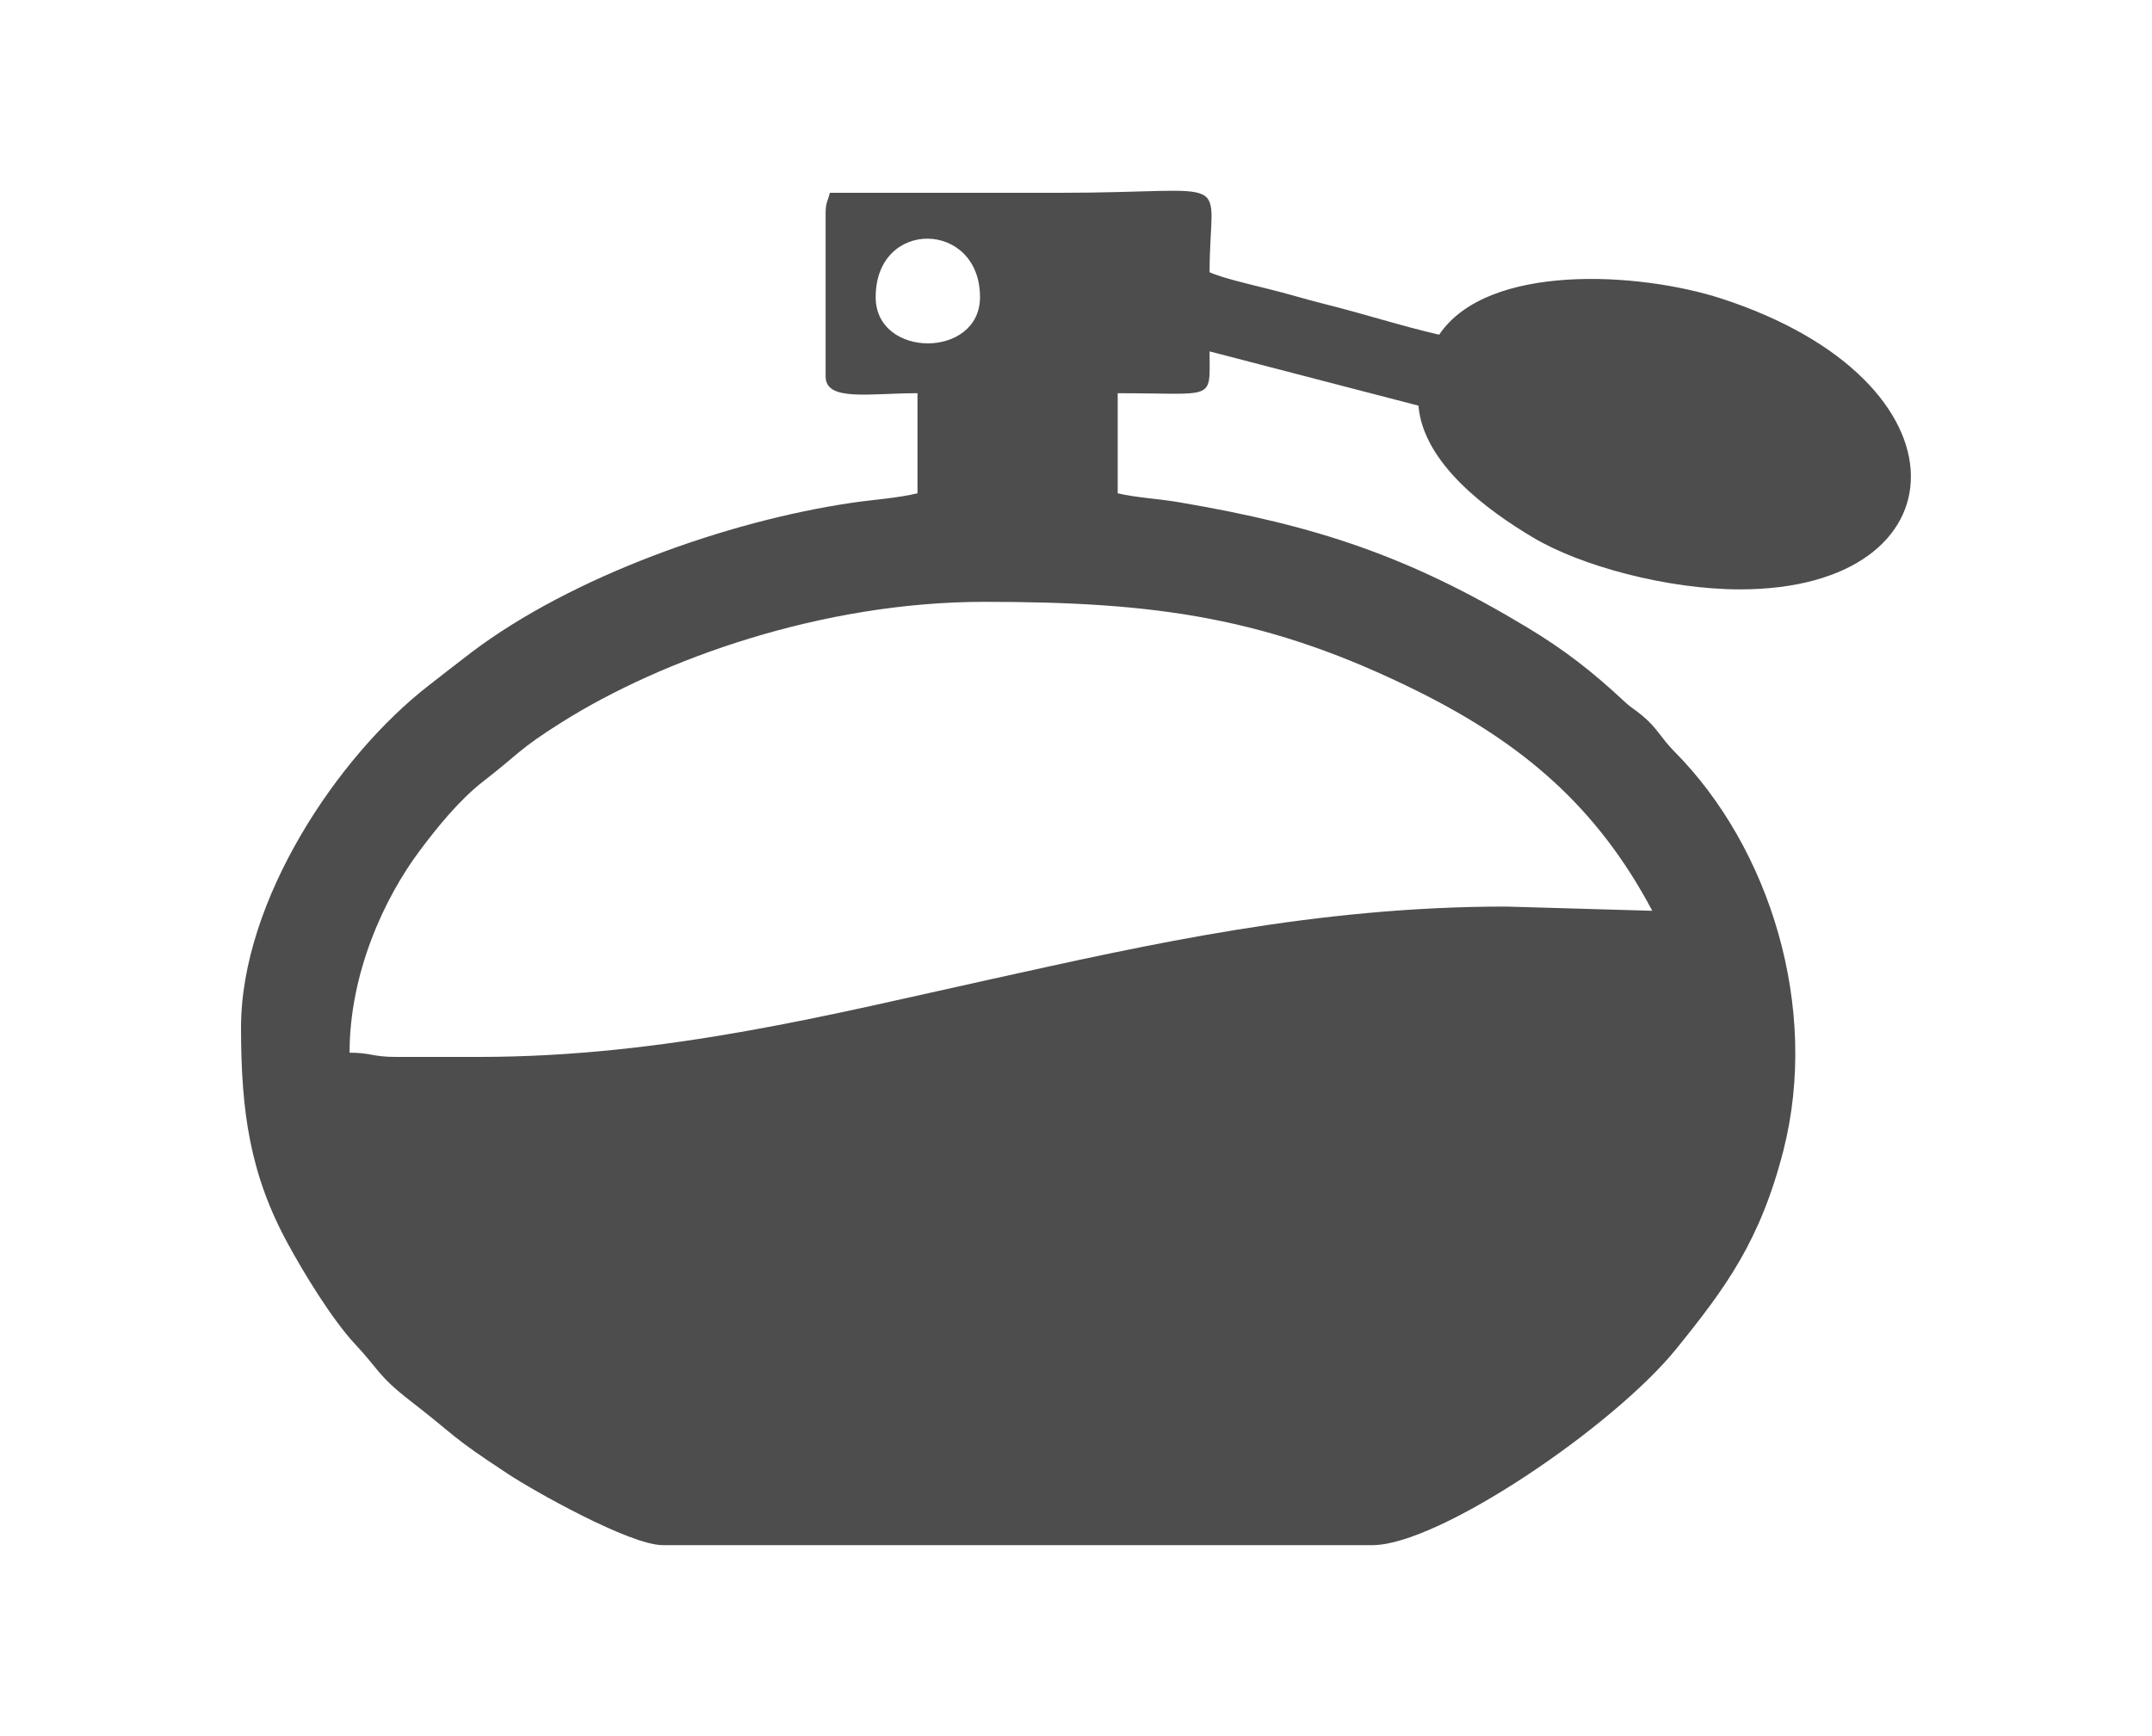 <?xml version="1.0" encoding="UTF-8"?>
<!DOCTYPE svg PUBLIC "-//W3C//DTD SVG 1.1//EN" "http://www.w3.org/Graphics/SVG/1.1/DTD/svg11.dtd">
<!-- Creator: CorelDRAW 2020 (64 Bit) -->
<svg xmlns="http://www.w3.org/2000/svg" xml:space="preserve" width="264px" height="213px" version="1.1" style="shape-rendering:geometricPrecision; text-rendering:geometricPrecision; image-rendering:optimizeQuality; fill-rule:evenodd; clip-rule:evenodd"
viewBox="0 0 101.69 82.21"
 xmlns:xlink="http://www.w3.org/1999/xlink"
 xmlns:xodm="http://www.corel.com/coreldraw/odm/2003">
 <defs>
  <style type="text/css">
   <![CDATA[
    .fil0 {fill:none}
    .fil1 {fill:#4D4D4D}
   ]]>
  </style>
 </defs>
 <g id="Camada_x0020_1">
  <rect class="fil0" width="101.69" height="82.21"/>
  <path class="fil1" d="M22.58 50.05l-3.95 0c-1.1,0 -1.17,-0.2 -2.18,-0.2 0,-3.78 1.65,-7.33 3.31,-9.55 0.85,-1.14 1.91,-2.44 3.02,-3.3 1.65,-1.27 1.66,-1.51 3.72,-2.8 4.75,-2.99 12.33,-5.7 20,-5.7 8.12,0 13.46,0.71 20.62,4.28 4.87,2.44 8.4,5.42 11.01,10.35l-6.92 -0.2c-9.02,0 -16.92,1.79 -24.43,3.45 -7.42,1.63 -15.33,3.67 -24.2,3.67zm18.78 -35.98c0,-3.74 4.94,-3.64 4.94,0 0,2.92 -4.94,2.92 -4.94,0zm-2.37 -3.95l0 7.71c0,1.2 2.08,0.79 4.35,0.79l0 4.74c-0.96,0.23 -2.01,0.29 -3.11,0.45 -5.86,0.86 -13.25,3.48 -18.02,7.09 -0.71,0.54 -1.33,1.03 -2,1.55 -4.33,3.35 -8.9,10.2 -8.9,16.21 0,4 0.43,6.96 2.22,10.24 0.75,1.38 2.09,3.58 3.17,4.74 1.14,1.21 1.08,1.5 2.63,2.7 2.3,1.78 1.79,1.6 4.64,3.47 1.13,0.75 5.74,3.36 7.31,3.36l33.6 0c3.15,0 11.43,-5.63 14.4,-9.31 2.35,-2.91 3.96,-5.1 5.06,-9.38 1.72,-6.77 -0.64,-14.35 -5.18,-18.91 -0.62,-0.63 -0.81,-1.11 -1.49,-1.67 -0.4,-0.34 -0.47,-0.32 -0.88,-0.7 -1.49,-1.39 -2.82,-2.43 -4.6,-3.5 -5.6,-3.37 -9.97,-4.81 -16.43,-5.91 -0.97,-0.17 -2.05,-0.22 -2.94,-0.43l0 -4.74c4.67,0 4.35,0.41 4.35,-1.98l9.89 2.57c0.23,2.75 3.3,4.98 5.42,6.24 2.25,1.35 6.37,2.46 9.8,2.46 10.69,0 11.19,-9.84 -0.87,-13.77 -3.92,-1.27 -11.09,-1.69 -13.37,1.71 -1.82,-0.42 -3.56,-0.99 -5.45,-1.46 -1,-0.25 -1.7,-0.48 -2.65,-0.71 -0.71,-0.18 -2.2,-0.52 -2.77,-0.79 0,-4.81 1.45,-3.76 -7.11,-3.76 -3.63,0 -7.25,0 -10.87,0 -0.11,0.44 -0.2,0.45 -0.2,0.99z"/>
 </g>
</svg>
